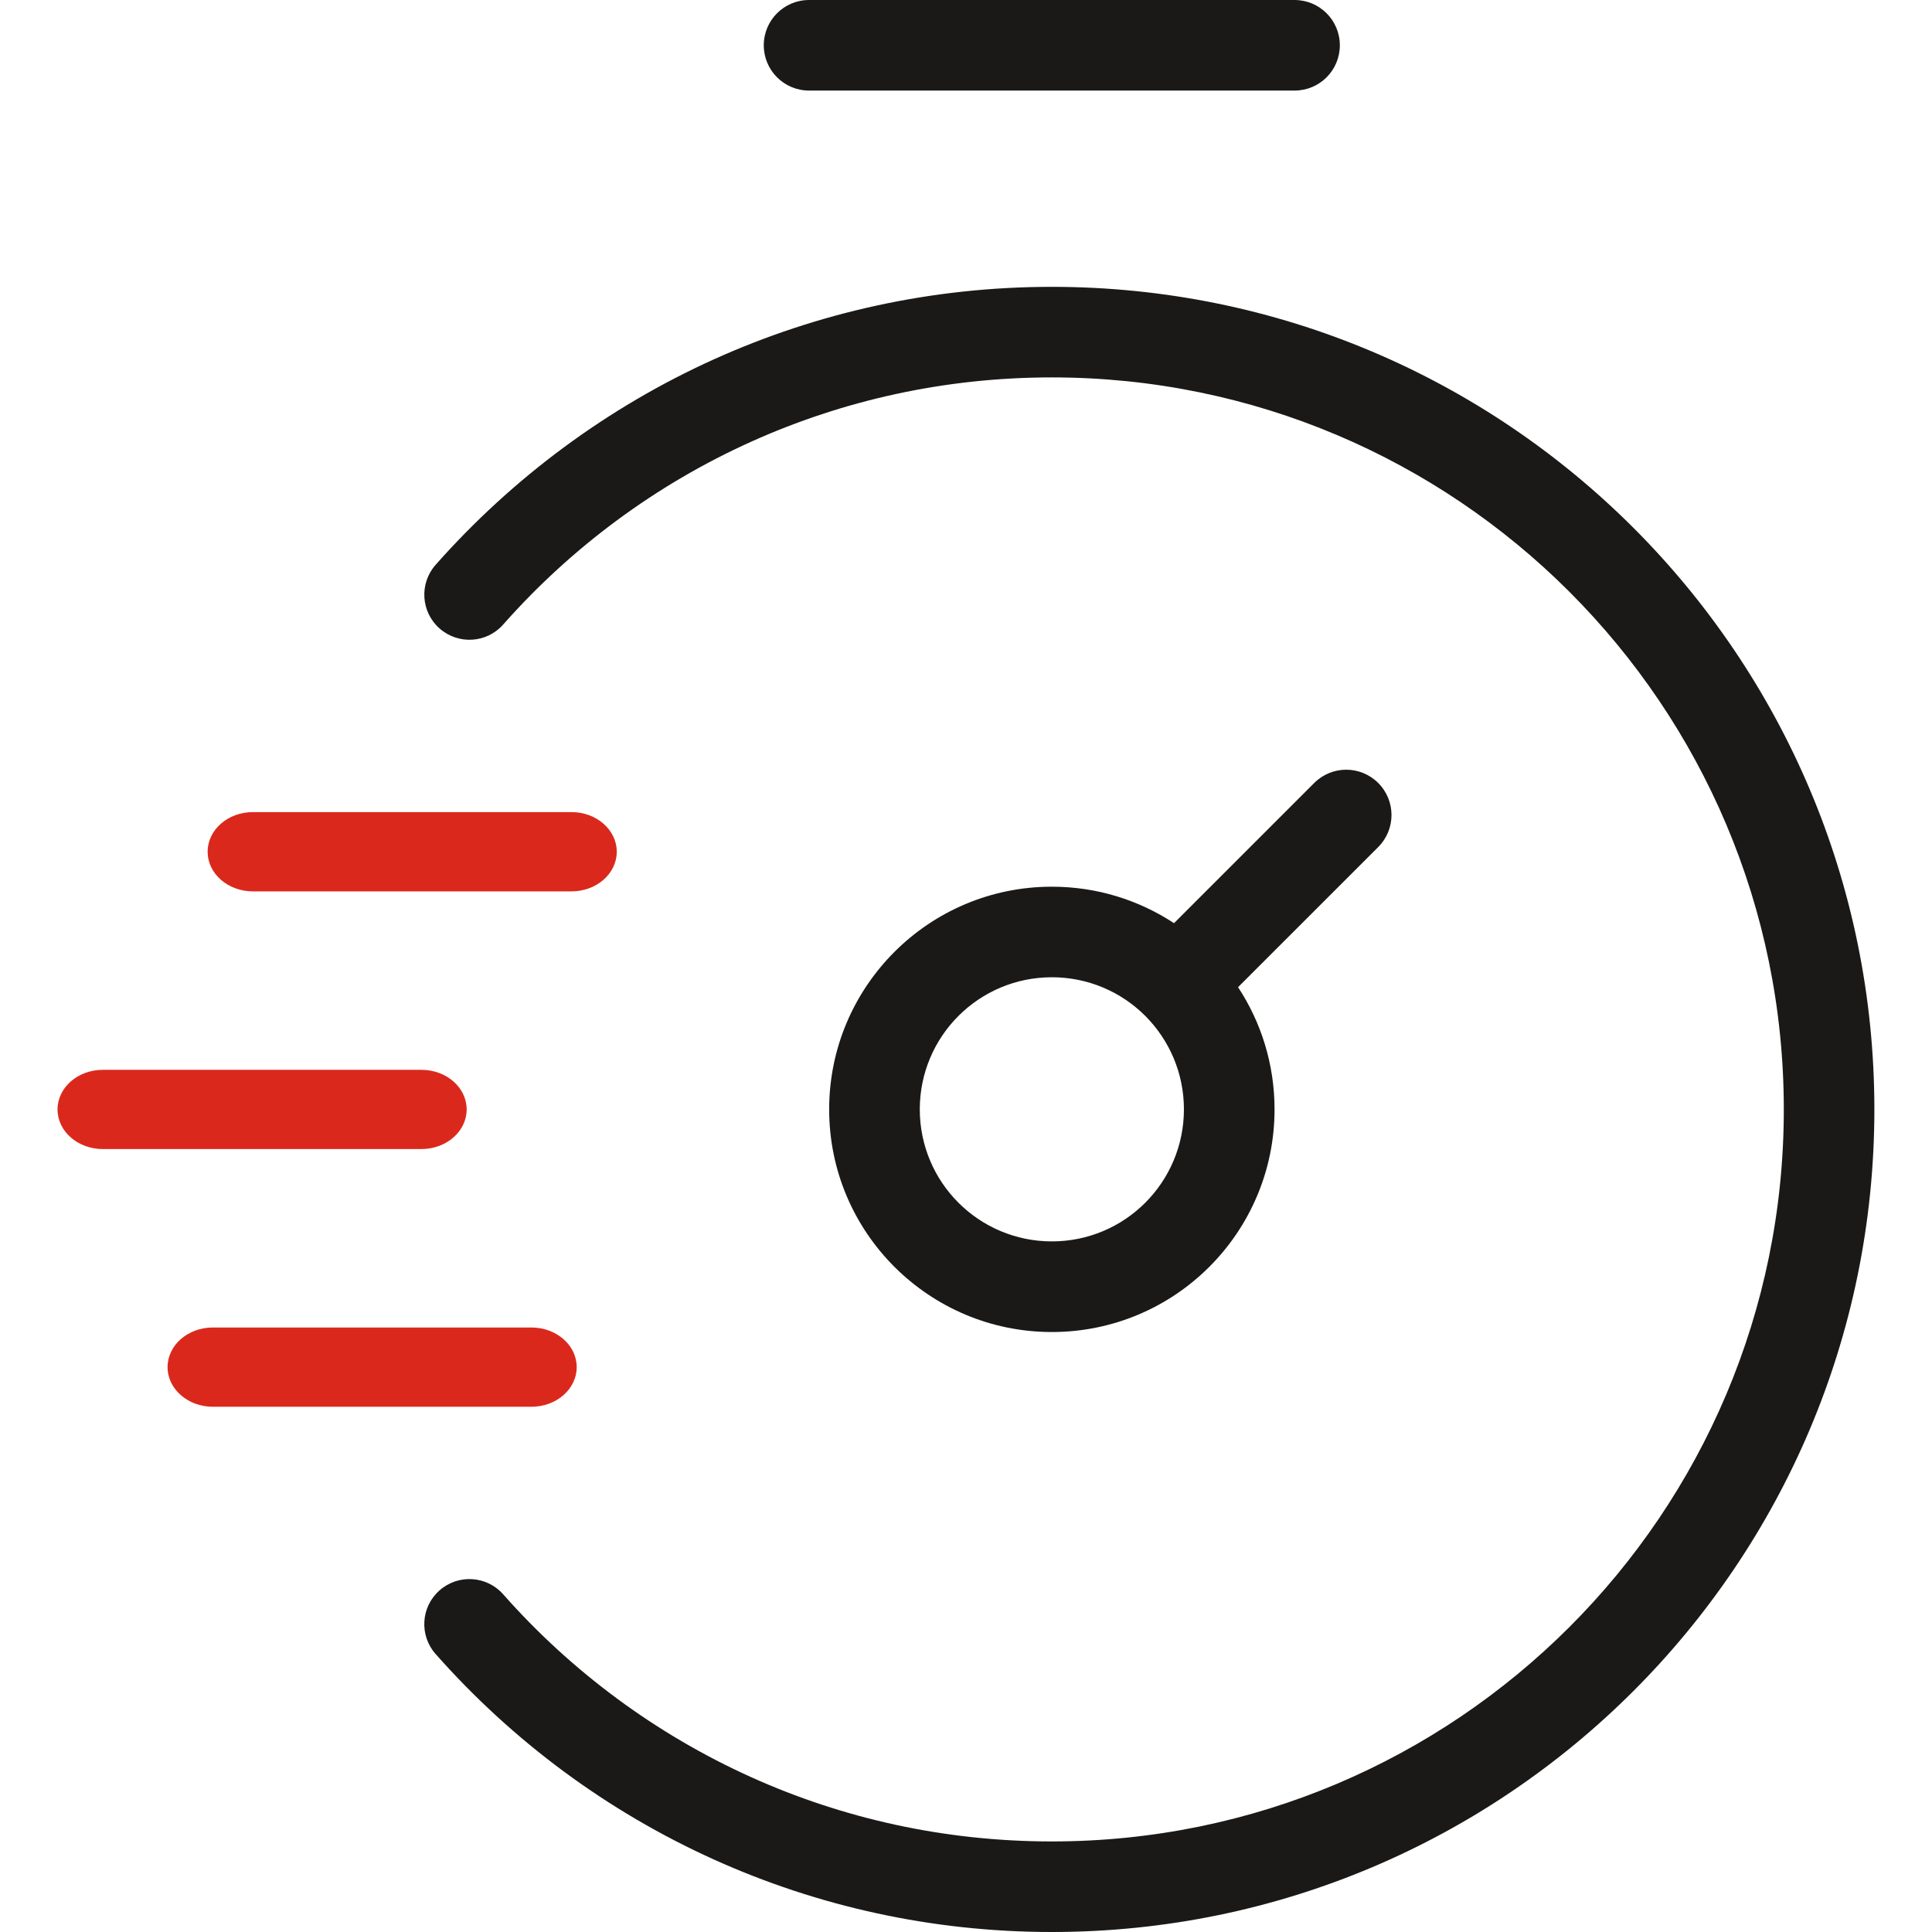 <svg width="64" height="64" viewBox="0 0 64 64" fill="none" xmlns="http://www.w3.org/2000/svg">
<path d="M14.43 54.791C13.884 54.174 13.94 53.23 14.56 52.684C15.177 52.138 16.123 52.194 16.669 52.814C18.929 55.37 21.728 57.449 24.888 58.873C27.921 60.24 31.291 61 34.842 61C41.538 61 47.599 58.286 51.989 53.898C56.377 49.511 59.091 43.447 59.091 36.751C59.091 30.055 56.377 23.994 51.989 19.604C47.601 15.216 41.538 12.502 34.842 12.502C31.291 12.502 27.921 13.265 24.888 14.63C21.728 16.053 18.929 18.132 16.669 20.688C16.123 21.308 15.18 21.364 14.56 20.818C13.942 20.272 13.884 19.328 14.43 18.711C16.975 15.834 20.118 13.497 23.656 11.9C27.072 10.359 30.857 9.502 34.842 9.502C42.367 9.502 49.178 12.553 54.109 17.484C59.04 22.415 62.091 29.226 62.091 36.751C62.091 44.274 59.04 51.087 54.109 56.018C49.178 60.949 42.367 64 34.842 64C30.86 64 27.074 63.143 23.656 61.602C20.116 60.005 16.976 57.672 14.43 54.791ZM37.946 33.661L37.931 33.646C37.14 32.858 36.048 32.373 34.844 32.373C33.635 32.373 32.541 32.863 31.75 33.654C30.959 34.444 30.469 35.541 30.469 36.748C30.469 37.957 30.959 39.051 31.75 39.842C32.541 40.633 33.638 41.123 34.844 41.123C36.053 41.123 37.148 40.633 37.938 39.842C38.729 39.051 39.219 37.955 39.219 36.748C39.219 35.544 38.732 34.452 37.946 33.661ZM38.89 30.582L43.535 25.937C44.122 25.351 45.068 25.351 45.655 25.937C46.242 26.524 46.242 27.473 45.655 28.06L41.012 32.702C41.777 33.863 42.221 35.256 42.221 36.751C42.221 38.786 41.395 40.63 40.061 41.965C38.727 43.299 36.882 44.125 34.844 44.125C32.806 44.125 30.964 43.299 29.628 41.965C28.293 40.63 27.467 38.786 27.467 36.751C27.467 34.712 28.293 32.871 29.628 31.534C30.962 30.2 32.806 29.373 34.844 29.373C36.339 29.373 37.729 29.817 38.892 30.582H38.89ZM26.801 3C25.972 3 25.301 2.329 25.301 1.5C25.301 0.671 25.972 0 26.801 0H42.884C43.713 0 44.384 0.671 44.384 1.5C44.384 2.329 43.714 3 42.884 3H26.801Z" fill="#1B1918"/>
<path d="M5.551 45.288C5.551 46.014 6.225 46.601 7.051 46.601H17.604C18.433 46.601 19.104 46.013 19.104 45.288C19.104 44.562 18.433 43.975 17.604 43.975H7.051C6.222 43.975 5.551 44.562 5.551 45.288Z" fill="#DA291C"/>
<path d="M1.906 36.752C1.906 37.477 2.577 38.064 3.406 38.064H13.959C14.788 38.064 15.459 37.477 15.459 36.752C15.459 36.026 14.788 35.439 13.959 35.439H3.406C2.577 35.439 1.906 36.026 1.906 36.752Z" fill="#DA291C"/>
<path d="M6.878 28.215C6.878 28.941 7.549 29.528 8.378 29.528H18.931C19.76 29.528 20.431 28.941 20.431 28.215C20.431 27.489 19.76 26.902 18.931 26.902H8.378C7.549 26.902 6.878 27.489 6.878 28.215Z" fill="#DA291C"/>
</svg>
